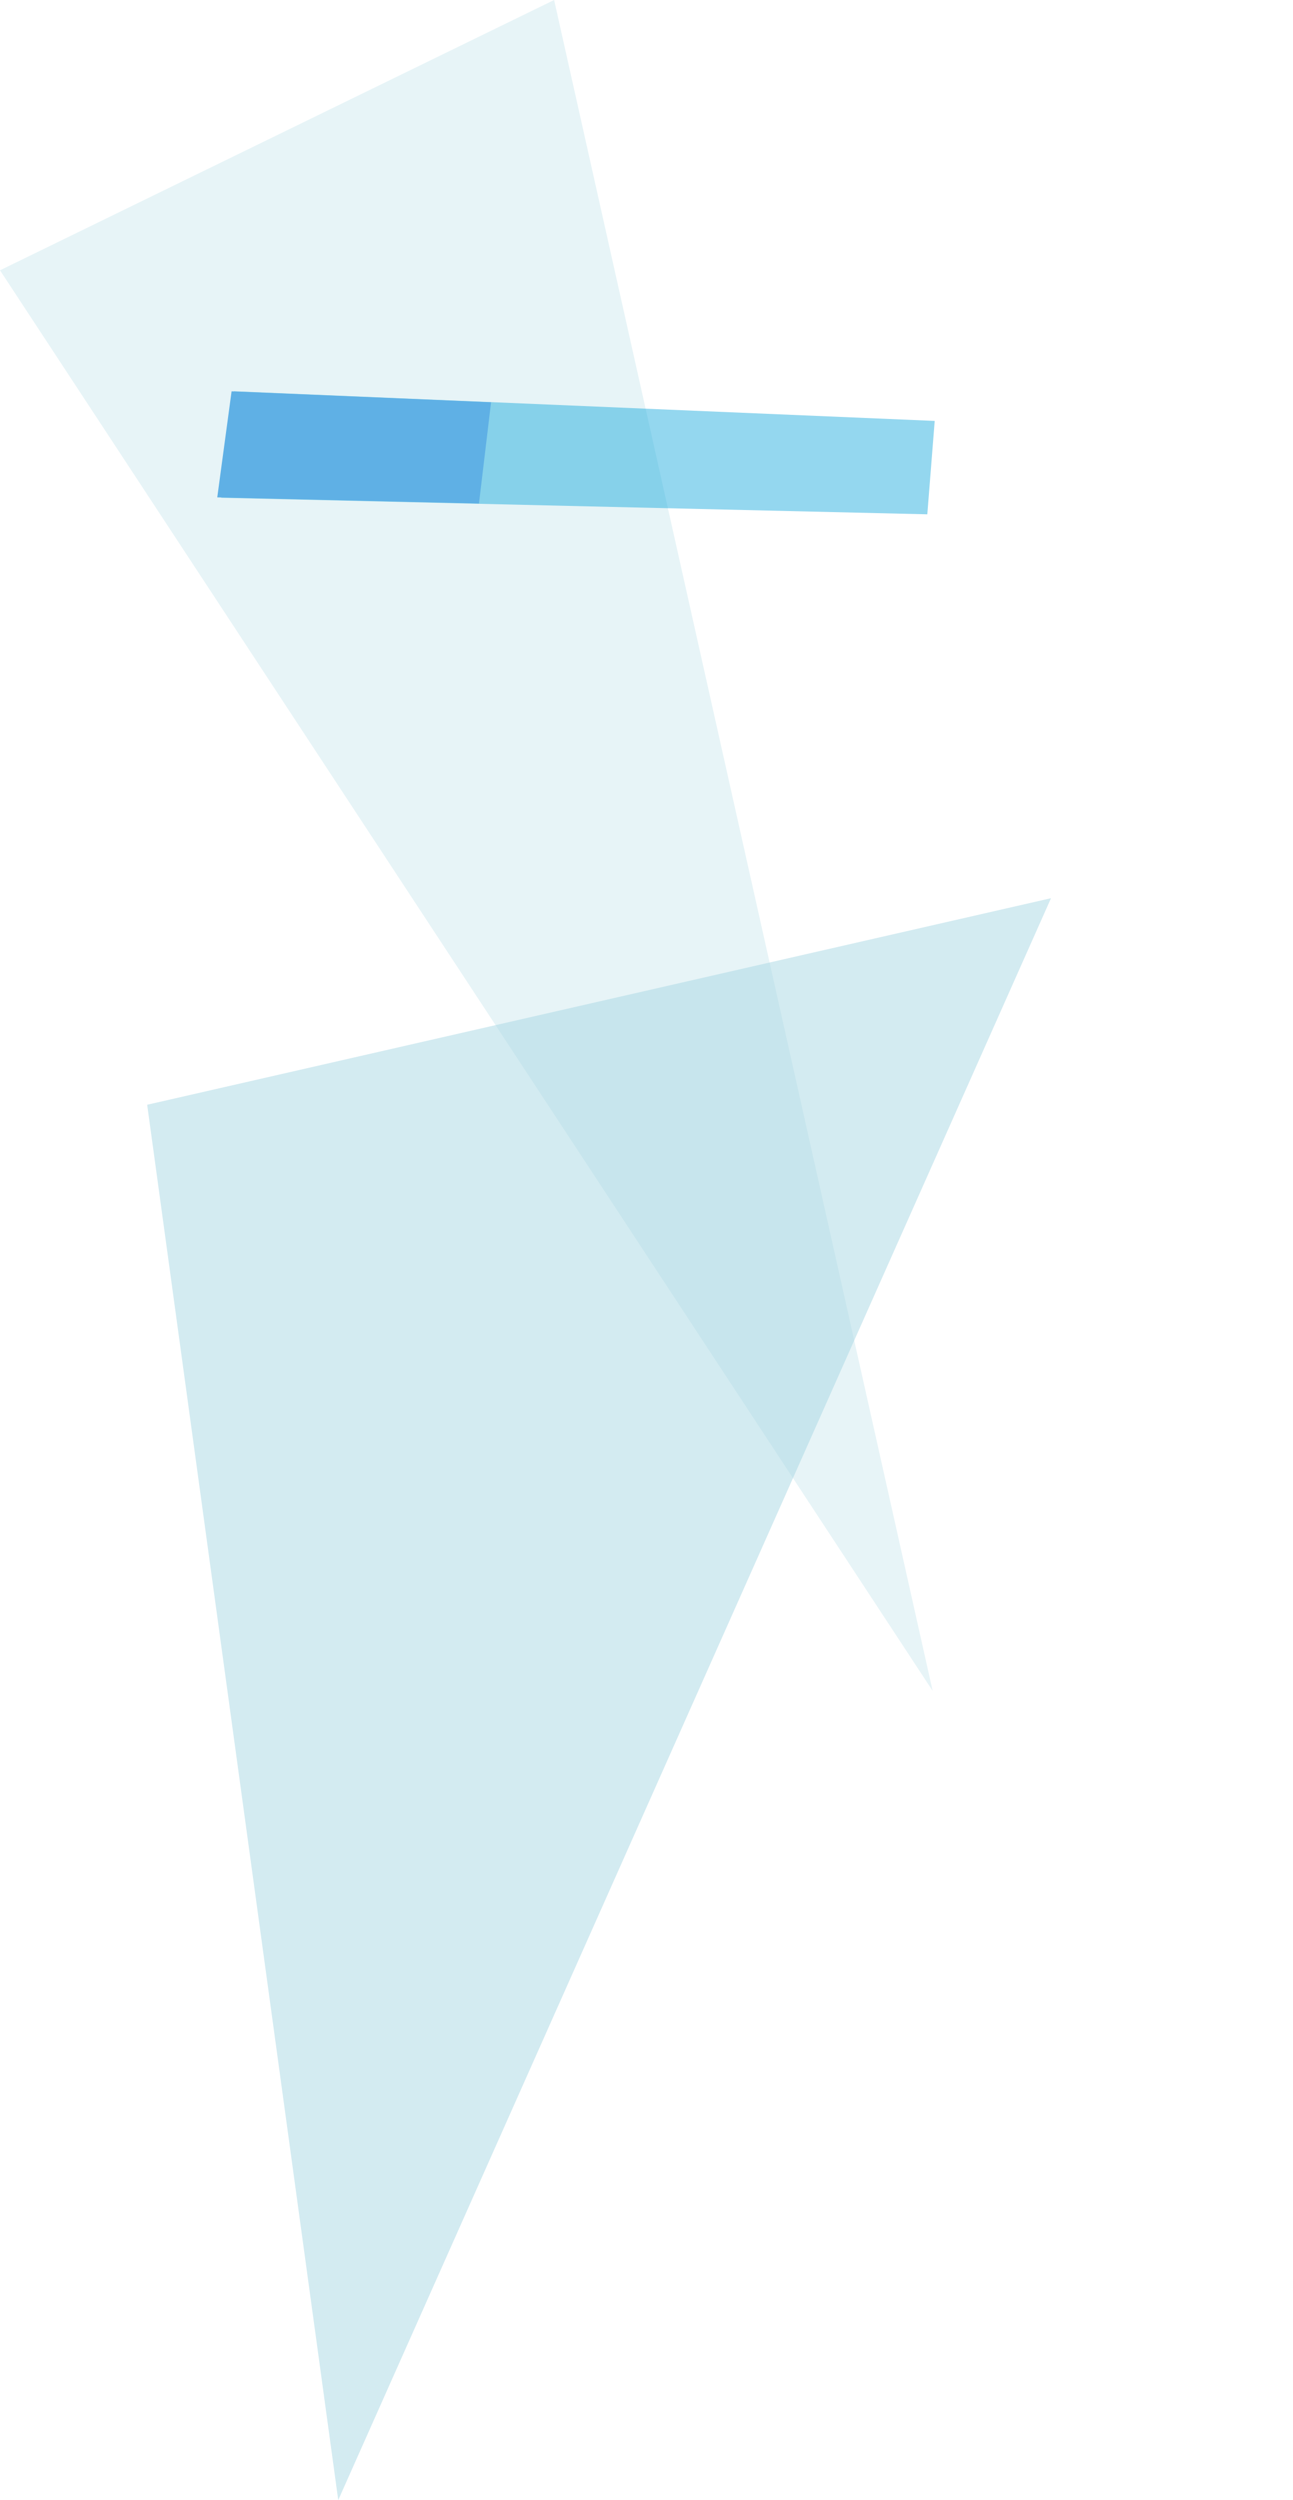 <svg xmlns="http://www.w3.org/2000/svg" width="330.333" height="638.628" viewBox="0 0 330.333 638.628">
  <defs>
    <style>
      .cls-1, .cls-2 {
        fill: #a8d8e3;
      }

      .cls-1 {
        opacity: 0.272;
      }

      .cls-2 {
        opacity: 0.497;
      }

      .cls-3 {
        fill: #00a1d9;
        opacity: 0.42;
        mix-blend-mode: multiply;
        isolation: isolate;
      }

      .cls-4 {
        fill: #5fb0e5;
      }
    </style>
  </defs>
  <g id="Raggruppa_2429" data-name="Raggruppa 2429" transform="translate(138.949 -1604.487)">
    <path id="Tracciato_3867" data-name="Tracciato 3867" class="cls-1" d="M55.086,430.607,0,0H157.508Z" transform="translate(-138.949 1673.534) rotate(-26)"/>
    <path id="Tracciato_3868" data-name="Tracciato 3868" class="cls-2" d="M1902.435,8876.09l-48.815-356.431,230.915-52.764Z" transform="translate(-1954.971 -6632.975)"/>
    <path id="Tracciato_3869" data-name="Tracciato 3869" class="cls-3" d="M4.251.18,183.289,7.755,181.4,31.613,1.019,27.389Z" transform="translate(-83.441 1704.25)"/>
    <path id="Tracciato_3870" data-name="Tracciato 3870" class="cls-4" d="M4.674.2,70.967,3,67.876,28.854,1.016,27.284Z" transform="translate(-84.459 1704.25)"/>
  </g>
</svg>
